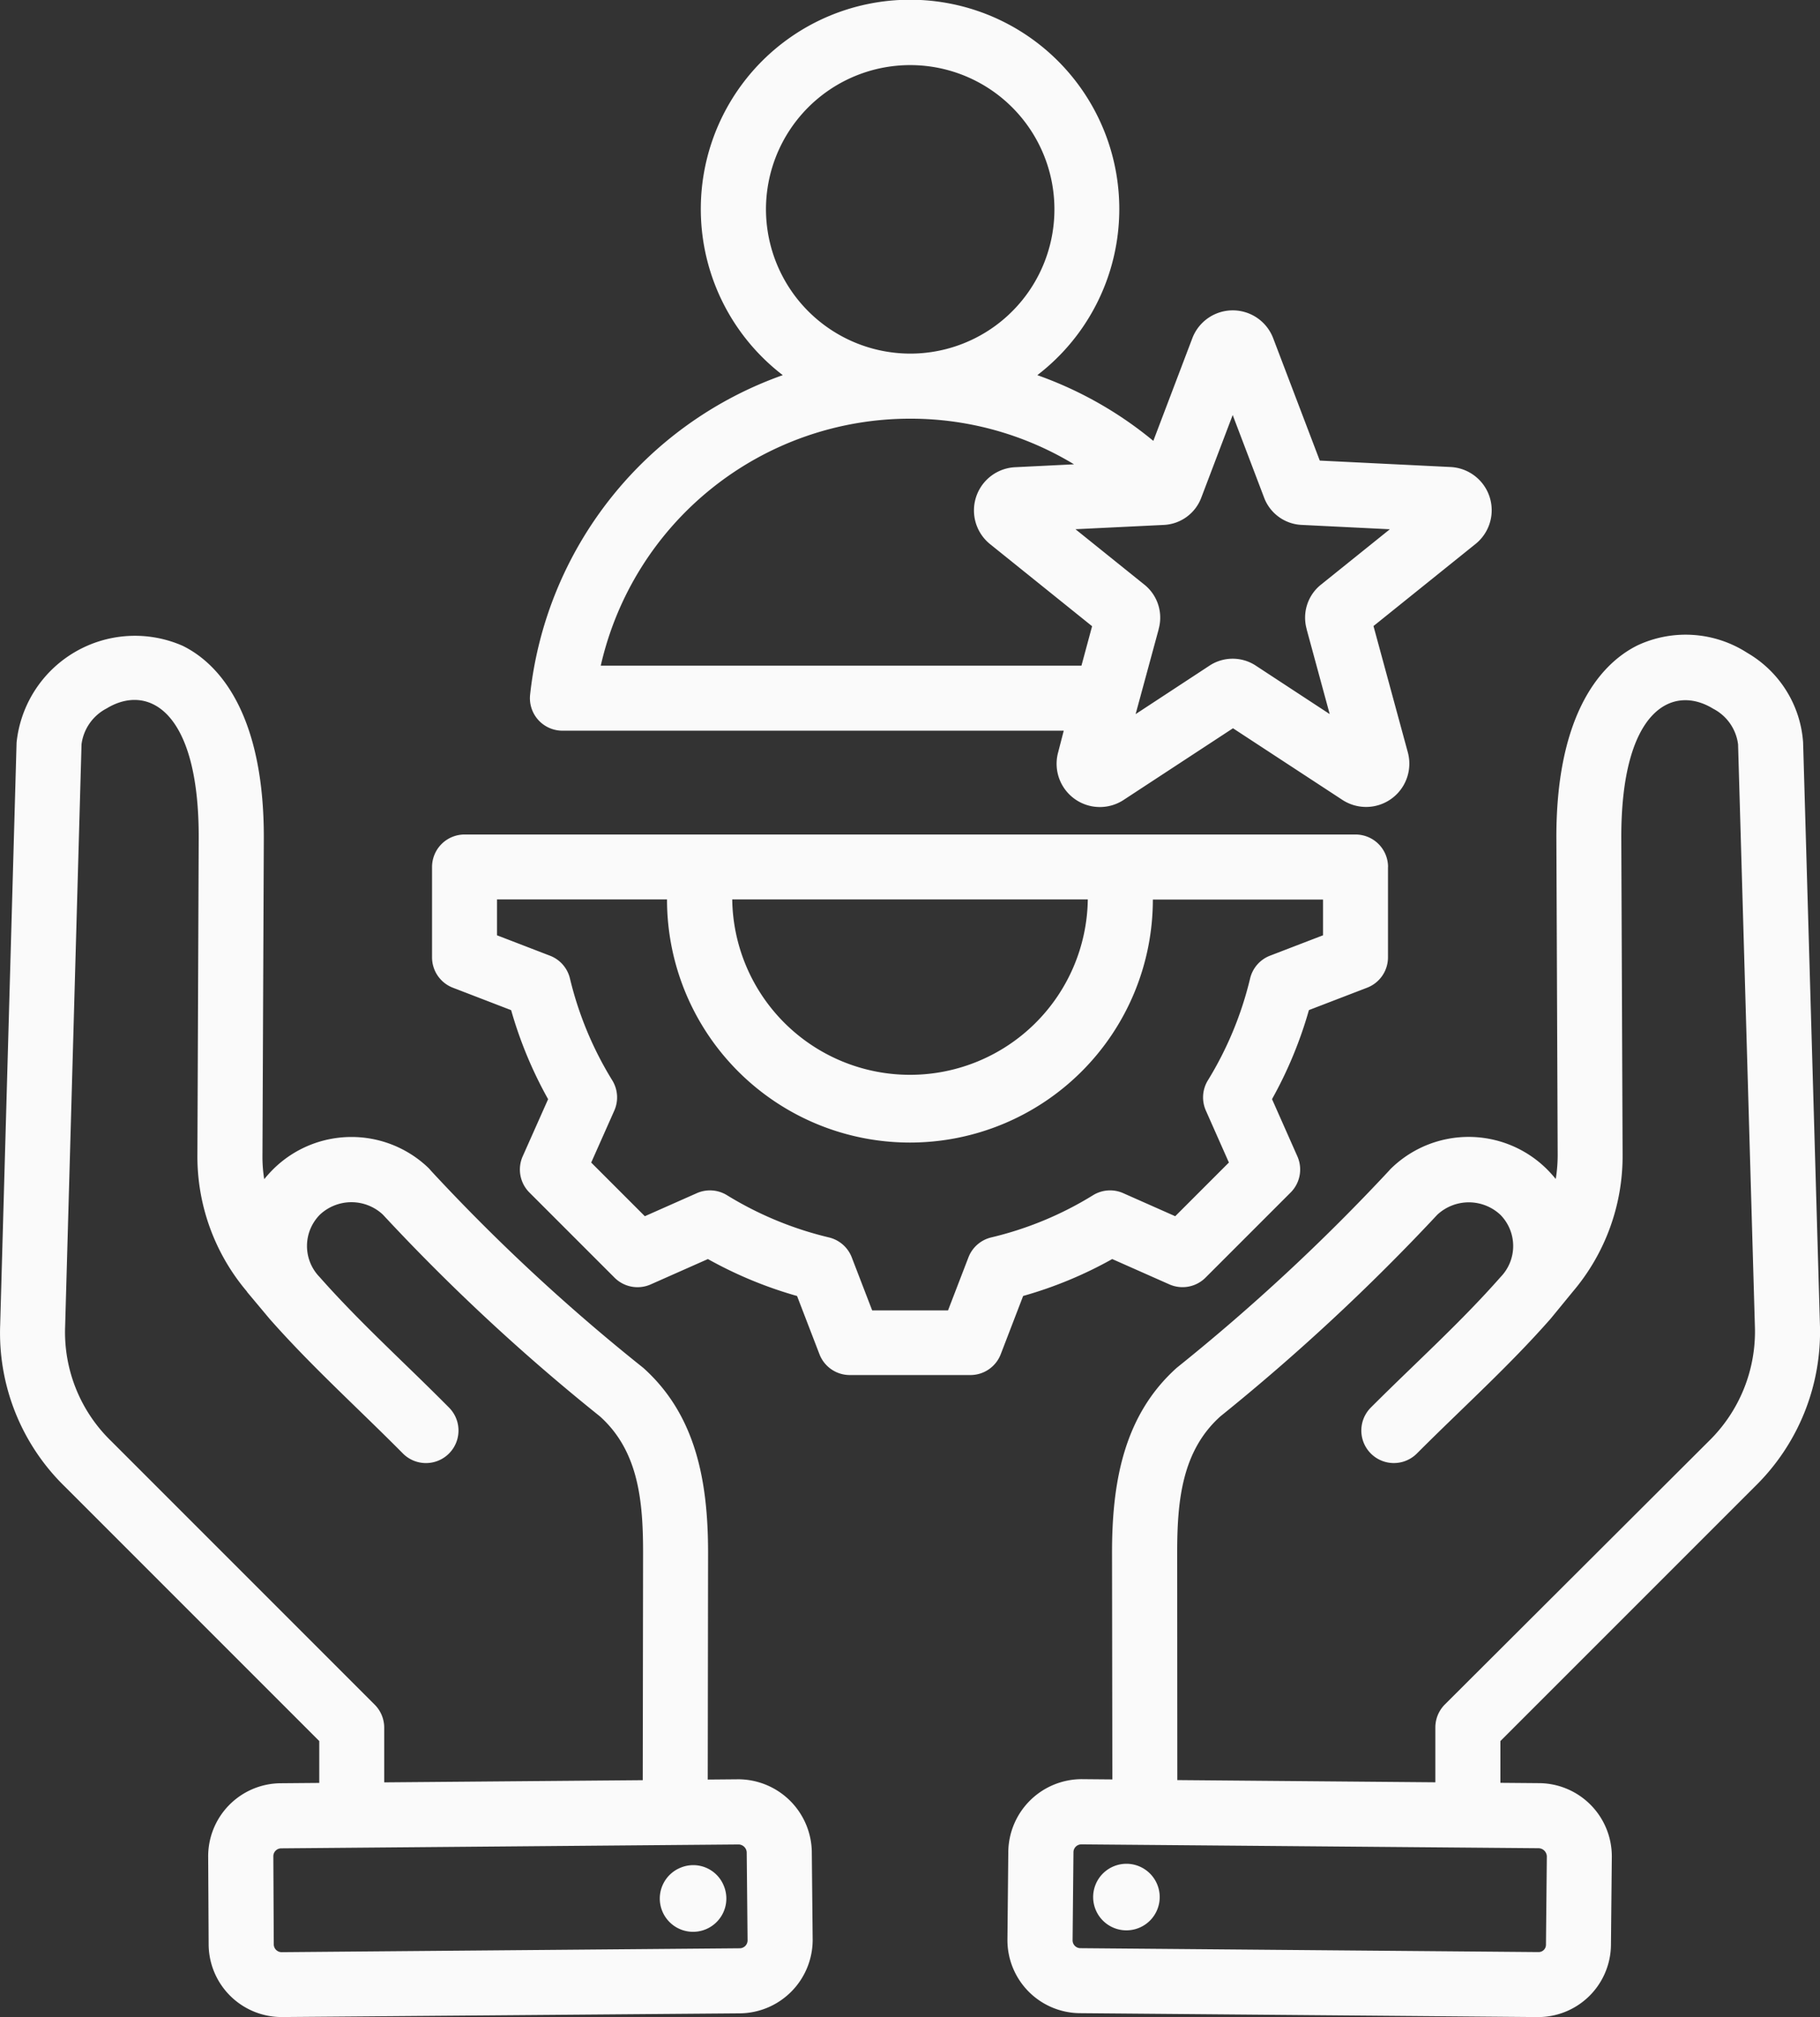 <svg xmlns="http://www.w3.org/2000/svg" width="54.692" height="60.601" viewBox="0 0 54.692 60.601">
  <rect x="0" y="0" width="54.692" height="60.601" fill="#333333" stroke="none"/>
  <g id="expertise" transform="translate(-2364.654 -3786)">
    <g id="Chercher_des_résultats_pour_Expertise_-_Flaticon-12_3_" data-name="Chercher des résultats pour Expertise - Flaticon-12 (3)" transform="translate(2333.472 3779)">
      <path id="Path_37417" data-name="Path 37417" d="M76.27,60.563l1.172.01h.011a2.2,2.2,0,0,1,2.165,2.21v.01l-.026,2.642a2.19,2.19,0,0,1-2.21,2.166l-13.745-.117a2.195,2.195,0,0,1-2.181-2.2v-.01l.026-2.642a2.21,2.21,0,0,1,2.2-2.179h.008l.919.008-.01-6.814h0c0-2.129.357-4.128,1.945-5.553a60.115,60.115,0,0,0,6.384-5.927.987.987,0,0,1,.09-.093,3.337,3.337,0,0,1,4.627.031,3.923,3.923,0,0,1,.288.316,4.478,4.478,0,0,0,.058-.723l-.039-9.509h0c-.012-3.532,1.2-5.187,2.439-5.8a3.417,3.417,0,0,1,3.3.227A3.382,3.382,0,0,1,85.366,29.3l.506,17.5v0a6.5,6.5,0,0,1-1.956,4.863l0,0L76.27,59.308Zm-9.709-.082,7.754.066V58.9a.977.977,0,0,1,.287-.692L82.53,50.3a4.6,4.6,0,0,0,1.388-3.435l-.506-17.5v0a1.4,1.4,0,0,0-.748-1.072c-1.213-.744-2.774.011-2.761,3.9l.039,9.511v0a6.288,6.288,0,0,1-1.5,4.107l0,0-.649.792-.022.026h0c-1.259,1.43-2.609,2.637-4.012,4.041a.977.977,0,0,1-1.382-1.382c1.364-1.364,2.678-2.536,3.9-3.923a1.336,1.336,0,0,0-.005-1.865l-.005-.005a1.39,1.39,0,0,0-1.893,0,63.126,63.126,0,0,1-6.517,6.057l0,0c-1.161,1.041-1.3,2.543-1.3,4.1Zm-2.885,1.931h0a.238.238,0,0,0-.236.229v.01s-.026,2.64-.026,2.644a.236.236,0,0,0,.229.236h.008l13.754.117h.011a.22.22,0,0,0,.223-.217v-.01s.026-2.64.026-2.644a.253.253,0,0,0-.245-.249Zm2.3,1.254a1,1,0,0,1-1.856.74,1,1,0,1,1,1.856-.74Zm-25.2-3.1V59.308l-7.629-7.629a6.445,6.445,0,0,1-1.96-4.867v0l.493-17.5v0a3.575,3.575,0,0,1,4.99-2.91c1.245.611,2.453,2.266,2.44,5.8h0L39.069,41.7v.006a4.253,4.253,0,0,0,.053.721,3.9,3.9,0,0,1,.289-.318,3.341,3.341,0,0,1,4.63-.035.989.989,0,0,1,.092.1,57.714,57.714,0,0,0,6.38,5.922c1.59,1.425,1.947,3.425,1.947,5.555h0l-.01,6.814.919-.008h.008a2.216,2.216,0,0,1,2.2,2.165v.01l.026,2.647v.01a2.21,2.21,0,0,1-2.179,2.2L39.675,67.6a2.195,2.195,0,0,1-2.223-2.152v-.014L37.438,62.8a2.195,2.195,0,0,1,2.152-2.224H39.6Zm9.721-.082.01-6.833c0-1.555-.136-3.058-1.3-4.1h0a60.642,60.642,0,0,1-6.521-6.061,1.385,1.385,0,0,0-1.887,0l-.01.01a1.336,1.336,0,0,0-.005,1.865c1.226,1.387,2.541,2.561,3.893,3.926a.977.977,0,1,1-1.389,1.376c-1.389-1.4-2.738-2.609-4-4.038h0l-.016-.019-.662-.791L38.6,45.8a6.276,6.276,0,0,1-1.486-4.107l.039-9.509c.014-3.888-1.55-4.642-2.766-3.9a1.418,1.418,0,0,0-.755,1.076l-.493,17.5A4.553,4.553,0,0,0,34.527,50.3l7.915,7.915a.978.978,0,0,1,.286.691v1.643Zm2.885,1.931-13.757.117a.237.237,0,0,0-.229.237v.014l.013,2.639a.236.236,0,0,0,.236.229h.011l13.754-.117h.008a.238.238,0,0,0,.229-.239l-.026-2.638a.249.249,0,0,0-.24-.242Zm-.444,1.254a1,1,0,1,1-1.3-.558A.989.989,0,0,1,52.936,63.665ZM63.148,28.953H48.084a.977.977,0,0,1-.972-1.082,11.5,11.5,0,0,1,7.593-9.6,6.288,6.288,0,1,1,7.649,0,11.464,11.464,0,0,1,3.486,1.975l1.172-3.084a1.3,1.3,0,0,1,2.43,0l1.4,3.676,3.926.193a1.3,1.3,0,0,1,.756,2.311l-3.068,2.467,1.031,3.791a1.3,1.3,0,0,1-1.959,1.436l0,0-3.294-2.156-3.291,2.156,0,0a1.3,1.3,0,0,1-1.964-1.43h0Zm-4.62-9.374A9.532,9.532,0,0,0,49.235,27H63.68L64,25.814,60.937,23.35a1.3,1.3,0,0,1,.749-2.313l1.771-.087A9.484,9.484,0,0,0,58.528,19.579Zm0-1.955A4.334,4.334,0,1,0,54.2,13.289,4.342,4.342,0,0,0,58.528,17.624ZM63.5,22.9l2.052,1.65A1.27,1.27,0,0,1,66,25.9l0,.008-.692,2.547,2.2-1.443a1.267,1.267,0,0,1,1.432,0l2.2,1.442-.692-2.546,0-.008a1.269,1.269,0,0,1,.448-1.349l2.052-1.65-2.637-.13h0a1.268,1.268,0,0,1-1.148-.836l-.938-2.466-.937,2.465a1.268,1.268,0,0,1-1.149.838h0Zm9.392,10.145v2.717a.978.978,0,0,1-.626.912l-1.75.673a12.47,12.47,0,0,1-1.109,2.675l.761,1.717a.977.977,0,0,1-.2,1.087l-2.561,2.561a.977.977,0,0,1-1.087.2l-1.715-.76a12.326,12.326,0,0,1-2.677,1.109l-.673,1.75a.977.977,0,0,1-.912.626H56.719a.977.977,0,0,1-.912-.626l-.673-1.749a12.438,12.438,0,0,1-2.679-1.11l-1.717.761a.977.977,0,0,1-1.087-.2l-2.561-2.561a.977.977,0,0,1-.2-1.088l.763-1.715a12.438,12.438,0,0,1-1.111-2.675l-1.751-.674a.978.978,0,0,1-.626-.912V33.049a.977.977,0,0,1,.977-.977H71.917a.977.977,0,0,1,.977.977Zm-21.664.977H46.117V35.1l1.592.613a.977.977,0,0,1,.6.683,10.478,10.478,0,0,0,1.271,3.06.978.978,0,0,1,.062.911l-.694,1.561,1.612,1.612,1.561-.692a.977.977,0,0,1,.906.06,10.494,10.494,0,0,0,3.064,1.269.978.978,0,0,1,.687.6l.613,1.592h2.28l.613-1.592a.977.977,0,0,1,.686-.6,10.374,10.374,0,0,0,3.057-1.267.977.977,0,0,1,.91-.062l1.561.692,1.613-1.613-.692-1.561a.977.977,0,0,1,.06-.907,10.517,10.517,0,0,0,1.269-3.061.977.977,0,0,1,.6-.686L70.94,35.1V34.027H65.826a7.3,7.3,0,0,1-14.6,0Zm12.64,0H53.186a5.343,5.343,0,0,0,10.685,0Z" transform="translate(0 0)" fill="#fafafa" fill-rule="evenodd"/>
    </g>
  </g>
</svg>
